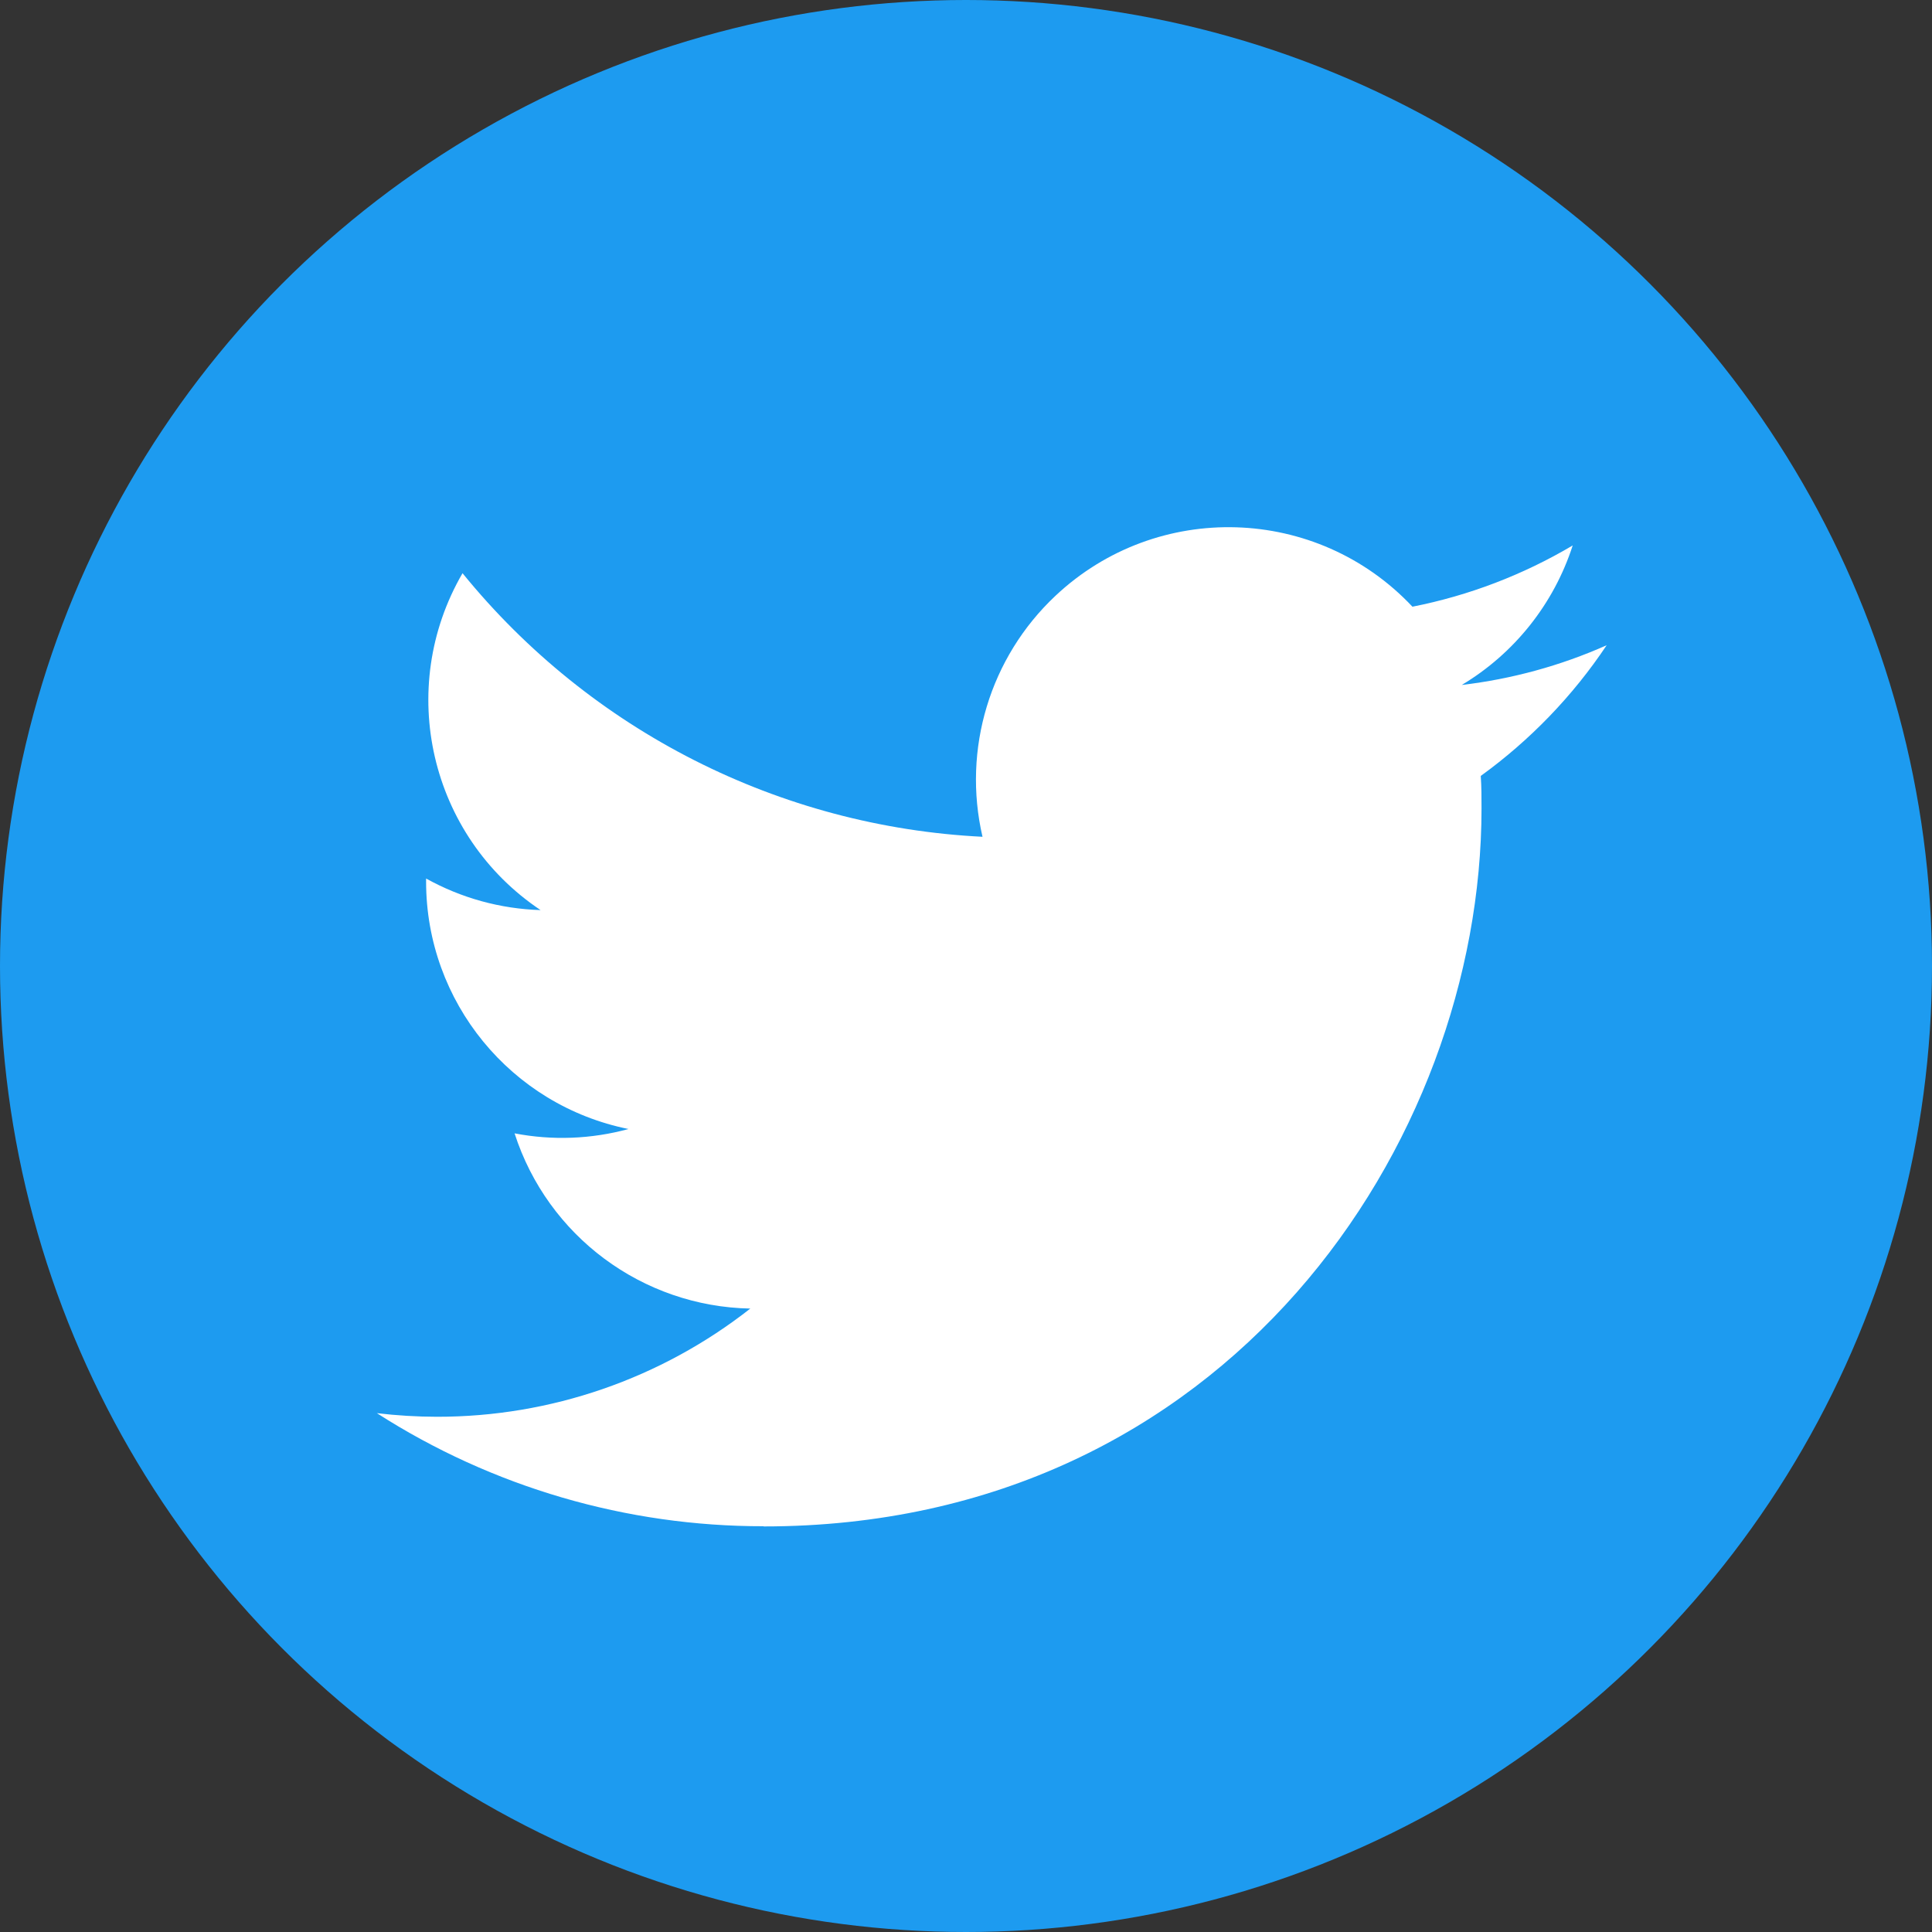 <?xml version="1.0" encoding="utf-8"?>
<!-- Generator: Adobe Illustrator 16.0.3, SVG Export Plug-In . SVG Version: 6.00 Build 0)  -->
<!DOCTYPE svg PUBLIC "-//W3C//DTD SVG 1.1//EN" "http://www.w3.org/Graphics/SVG/1.1/DTD/svg11.dtd">
<svg version="1.1" id="レイヤー_1" xmlns="http://www.w3.org/2000/svg" xmlns:xlink="http://www.w3.org/1999/xlink" x="0px"
	 y="0px" width="371px" height="371px" viewBox="0 0 371 371" enable-background="new 0 0 371 371" xml:space="preserve">
<rect x="0" y="0" width="371" height="371" fill="#333333" stroke="none"/>
<circle fill="#1D9BF0" cx="185.5" cy="185.5" r="185.5"/>
<g id="Logo_1_">
	<path id="white_background" fill="#FFFFFF" d="M284.349,149.001c0.146,2.083,0.146,4.167,0.146,6.268
		c0,64.022-48.736,137.849-137.857,137.849v-0.037c-26.321,0.037-52.103-7.499-74.267-21.714c3.834,0.453,7.681,0.688,11.537,0.694
		c21.817,0.024,43.005-7.301,60.172-20.778c-20.732-0.398-38.911-13.912-45.267-33.646c7.264,1.4,14.746,1.111,21.874-0.834
		c-22.599-4.564-38.863-24.425-38.863-47.492c0-0.214,0-0.413,0-0.609c6.739,3.75,14.275,5.827,21.983,6.063
		c-21.276-14.227-27.846-42.547-14.987-64.692c24.597,30.268,60.885,48.673,99.851,50.614c-3.906-16.826,1.426-34.461,14.016-46.285
		c19.516-18.344,50.203-17.405,68.542,2.102c10.851-2.141,21.249-6.117,30.777-11.763c-3.623,11.214-11.195,20.742-21.304,26.792
		c9.596-1.132,18.991-3.698,27.825-7.629C302.018,133.654,293.823,142.142,284.349,149.001z"/>
</g>
</svg>
